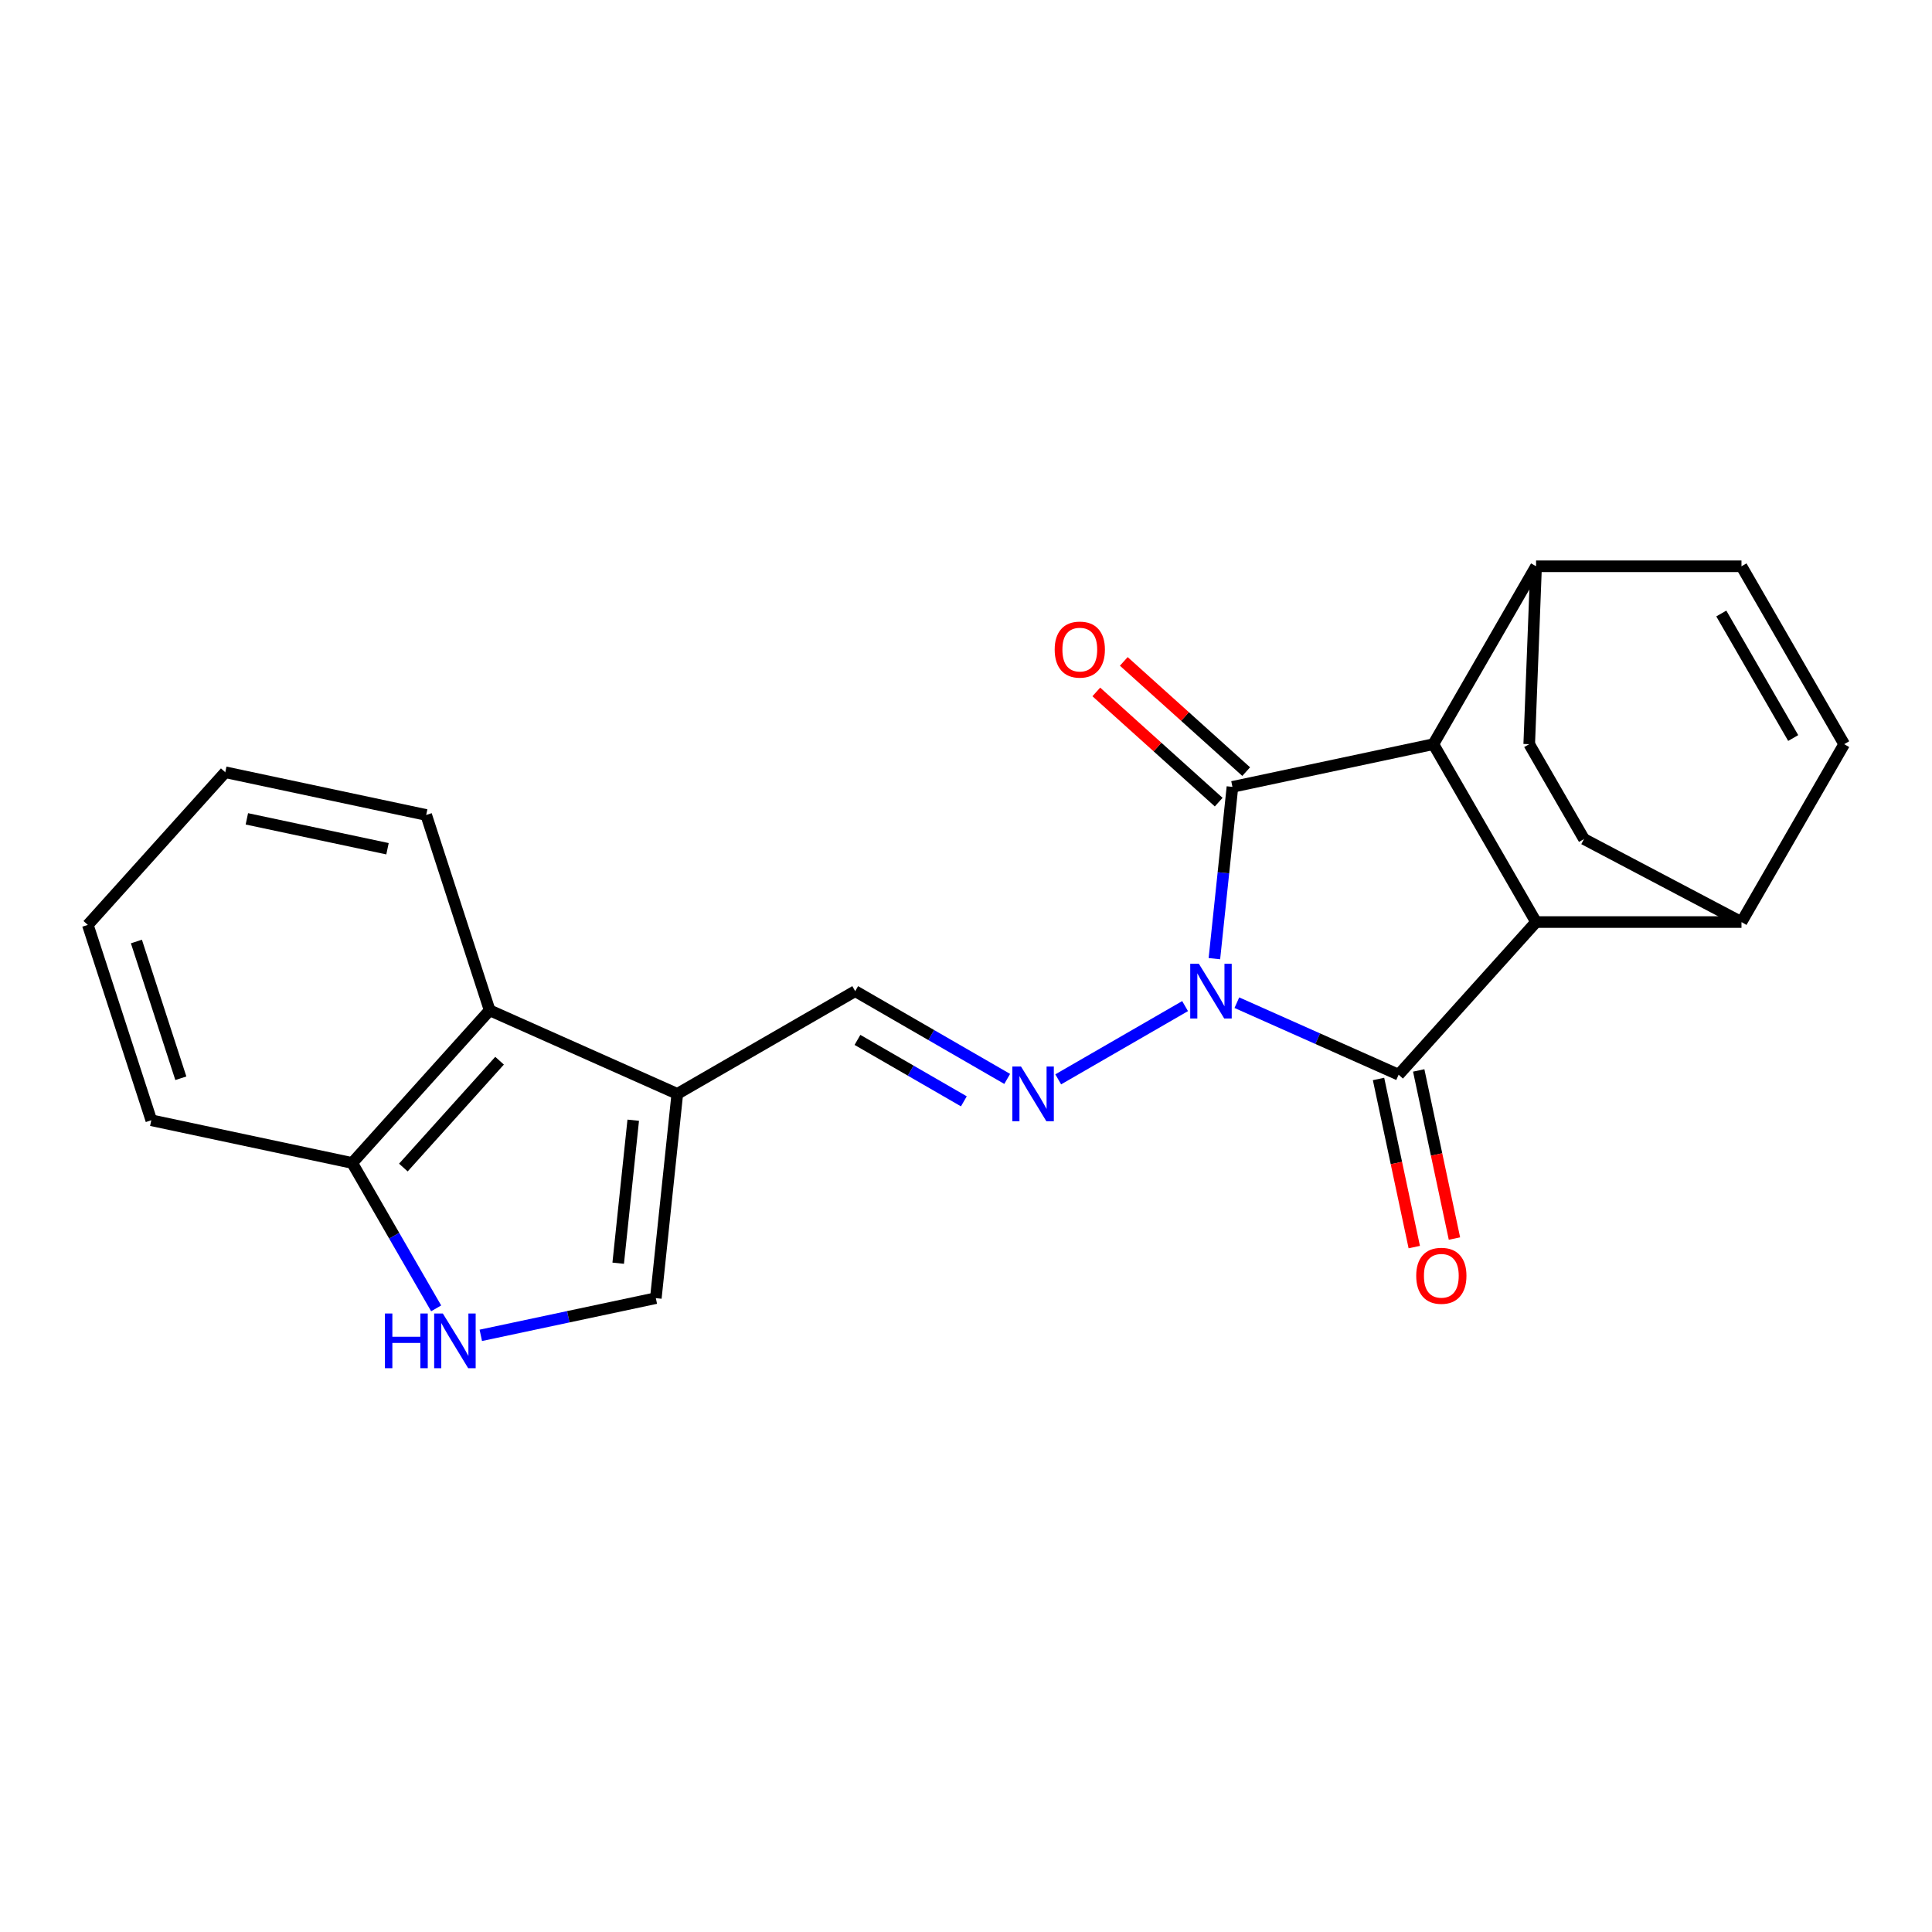 <?xml version='1.0' encoding='iso-8859-1'?>
<svg version='1.1' baseProfile='full'
              xmlns='http://www.w3.org/2000/svg'
                      xmlns:rdkit='http://www.rdkit.org/xml'
                      xmlns:xlink='http://www.w3.org/1999/xlink'
                  xml:space='preserve'
width='1000px' height='1000px' viewBox='0 0 1000 1000'>
<!-- END OF HEADER -->
<rect style='opacity:1.0;fill:#FFFFFF;stroke:none' width='1000' height='1000' x='0' y='0'> </rect>
<path class='bond-0' d='M 640.196,518.987 L 682.061,537.626' style='fill:none;fill-rule:evenodd;stroke:#0000FF;stroke-width:6px;stroke-linecap:butt;stroke-linejoin:miter;stroke-opacity:1' />
<path class='bond-0' d='M 682.061,537.626 L 723.926,556.265' style='fill:none;fill-rule:evenodd;stroke:#000000;stroke-width:6px;stroke-linecap:butt;stroke-linejoin:miter;stroke-opacity:1' />
<path class='bond-1' d='M 628.566,496.203 L 633.239,451.744' style='fill:none;fill-rule:evenodd;stroke:#0000FF;stroke-width:6px;stroke-linecap:butt;stroke-linejoin:miter;stroke-opacity:1' />
<path class='bond-1' d='M 633.239,451.744 L 637.912,407.285' style='fill:none;fill-rule:evenodd;stroke:#000000;stroke-width:6px;stroke-linecap:butt;stroke-linejoin:miter;stroke-opacity:1' />
<path class='bond-4' d='M 613.4,520.757 L 547.734,558.669' style='fill:none;fill-rule:evenodd;stroke:#0000FF;stroke-width:6px;stroke-linecap:butt;stroke-linejoin:miter;stroke-opacity:1' />
<path class='bond-3' d='M 723.926,556.265 L 795.067,477.255' style='fill:none;fill-rule:evenodd;stroke:#000000;stroke-width:6px;stroke-linecap:butt;stroke-linejoin:miter;stroke-opacity:1' />
<path class='bond-15' d='M 713.526,558.476 L 722.774,601.985' style='fill:none;fill-rule:evenodd;stroke:#000000;stroke-width:6px;stroke-linecap:butt;stroke-linejoin:miter;stroke-opacity:1' />
<path class='bond-15' d='M 722.774,601.985 L 732.022,645.493' style='fill:none;fill-rule:evenodd;stroke:#FF0000;stroke-width:6px;stroke-linecap:butt;stroke-linejoin:miter;stroke-opacity:1' />
<path class='bond-15' d='M 734.325,554.055 L 743.573,597.564' style='fill:none;fill-rule:evenodd;stroke:#000000;stroke-width:6px;stroke-linecap:butt;stroke-linejoin:miter;stroke-opacity:1' />
<path class='bond-15' d='M 743.573,597.564 L 752.821,641.072' style='fill:none;fill-rule:evenodd;stroke:#FF0000;stroke-width:6px;stroke-linecap:butt;stroke-linejoin:miter;stroke-opacity:1' />
<path class='bond-2' d='M 637.912,407.285 L 741.907,385.18' style='fill:none;fill-rule:evenodd;stroke:#000000;stroke-width:6px;stroke-linecap:butt;stroke-linejoin:miter;stroke-opacity:1' />
<path class='bond-14' d='M 645.026,399.384 L 613.35,370.862' style='fill:none;fill-rule:evenodd;stroke:#000000;stroke-width:6px;stroke-linecap:butt;stroke-linejoin:miter;stroke-opacity:1' />
<path class='bond-14' d='M 613.35,370.862 L 581.673,342.341' style='fill:none;fill-rule:evenodd;stroke:#FF0000;stroke-width:6px;stroke-linecap:butt;stroke-linejoin:miter;stroke-opacity:1' />
<path class='bond-14' d='M 630.797,415.186 L 599.121,386.664' style='fill:none;fill-rule:evenodd;stroke:#000000;stroke-width:6px;stroke-linecap:butt;stroke-linejoin:miter;stroke-opacity:1' />
<path class='bond-14' d='M 599.121,386.664 L 567.445,358.143' style='fill:none;fill-rule:evenodd;stroke:#FF0000;stroke-width:6px;stroke-linecap:butt;stroke-linejoin:miter;stroke-opacity:1' />
<path class='bond-12' d='M 741.907,385.18 L 795.067,293.105' style='fill:none;fill-rule:evenodd;stroke:#000000;stroke-width:6px;stroke-linecap:butt;stroke-linejoin:miter;stroke-opacity:1' />
<path class='bond-23' d='M 741.907,385.18 L 795.067,477.255' style='fill:none;fill-rule:evenodd;stroke:#000000;stroke-width:6px;stroke-linecap:butt;stroke-linejoin:miter;stroke-opacity:1' />
<path class='bond-13' d='M 795.067,477.255 L 901.386,477.255' style='fill:none;fill-rule:evenodd;stroke:#000000;stroke-width:6px;stroke-linecap:butt;stroke-linejoin:miter;stroke-opacity:1' />
<path class='bond-8' d='M 521.325,558.446 L 481.987,535.733' style='fill:none;fill-rule:evenodd;stroke:#0000FF;stroke-width:6px;stroke-linecap:butt;stroke-linejoin:miter;stroke-opacity:1' />
<path class='bond-8' d='M 481.987,535.733 L 442.648,513.021' style='fill:none;fill-rule:evenodd;stroke:#000000;stroke-width:6px;stroke-linecap:butt;stroke-linejoin:miter;stroke-opacity:1' />
<path class='bond-8' d='M 498.892,570.047 L 471.355,554.148' style='fill:none;fill-rule:evenodd;stroke:#0000FF;stroke-width:6px;stroke-linecap:butt;stroke-linejoin:miter;stroke-opacity:1' />
<path class='bond-8' d='M 471.355,554.148 L 443.818,538.25' style='fill:none;fill-rule:evenodd;stroke:#000000;stroke-width:6px;stroke-linecap:butt;stroke-linejoin:miter;stroke-opacity:1' />
<path class='bond-5' d='M 350.573,566.181 L 442.648,513.021' style='fill:none;fill-rule:evenodd;stroke:#000000;stroke-width:6px;stroke-linecap:butt;stroke-linejoin:miter;stroke-opacity:1' />
<path class='bond-7' d='M 350.573,566.181 L 339.46,671.918' style='fill:none;fill-rule:evenodd;stroke:#000000;stroke-width:6px;stroke-linecap:butt;stroke-linejoin:miter;stroke-opacity:1' />
<path class='bond-7' d='M 327.759,579.819 L 319.98,653.834' style='fill:none;fill-rule:evenodd;stroke:#000000;stroke-width:6px;stroke-linecap:butt;stroke-linejoin:miter;stroke-opacity:1' />
<path class='bond-9' d='M 350.573,566.181 L 253.446,522.937' style='fill:none;fill-rule:evenodd;stroke:#000000;stroke-width:6px;stroke-linecap:butt;stroke-linejoin:miter;stroke-opacity:1' />
<path class='bond-6' d='M 248.862,691.175 L 294.161,681.546' style='fill:none;fill-rule:evenodd;stroke:#0000FF;stroke-width:6px;stroke-linecap:butt;stroke-linejoin:miter;stroke-opacity:1' />
<path class='bond-6' d='M 294.161,681.546 L 339.46,671.918' style='fill:none;fill-rule:evenodd;stroke:#000000;stroke-width:6px;stroke-linecap:butt;stroke-linejoin:miter;stroke-opacity:1' />
<path class='bond-26' d='M 225.754,677.205 L 204.029,639.576' style='fill:none;fill-rule:evenodd;stroke:#0000FF;stroke-width:6px;stroke-linecap:butt;stroke-linejoin:miter;stroke-opacity:1' />
<path class='bond-26' d='M 204.029,639.576 L 182.305,601.948' style='fill:none;fill-rule:evenodd;stroke:#000000;stroke-width:6px;stroke-linecap:butt;stroke-linejoin:miter;stroke-opacity:1' />
<path class='bond-16' d='M 253.446,522.937 L 182.305,601.948' style='fill:none;fill-rule:evenodd;stroke:#000000;stroke-width:6px;stroke-linecap:butt;stroke-linejoin:miter;stroke-opacity:1' />
<path class='bond-16' d='M 258.577,549.017 L 208.778,604.324' style='fill:none;fill-rule:evenodd;stroke:#000000;stroke-width:6px;stroke-linecap:butt;stroke-linejoin:miter;stroke-opacity:1' />
<path class='bond-19' d='M 253.446,522.937 L 220.592,421.822' style='fill:none;fill-rule:evenodd;stroke:#000000;stroke-width:6px;stroke-linecap:butt;stroke-linejoin:miter;stroke-opacity:1' />
<path class='bond-10' d='M 954.545,385.18 L 901.386,477.255' style='fill:none;fill-rule:evenodd;stroke:#000000;stroke-width:6px;stroke-linecap:butt;stroke-linejoin:miter;stroke-opacity:1' />
<path class='bond-24' d='M 954.545,385.18 L 901.386,293.105' style='fill:none;fill-rule:evenodd;stroke:#000000;stroke-width:6px;stroke-linecap:butt;stroke-linejoin:miter;stroke-opacity:1' />
<path class='bond-24' d='M 928.157,382 L 890.945,317.548' style='fill:none;fill-rule:evenodd;stroke:#000000;stroke-width:6px;stroke-linecap:butt;stroke-linejoin:miter;stroke-opacity:1' />
<path class='bond-11' d='M 901.386,293.105 L 795.067,293.105' style='fill:none;fill-rule:evenodd;stroke:#000000;stroke-width:6px;stroke-linecap:butt;stroke-linejoin:miter;stroke-opacity:1' />
<path class='bond-17' d='M 795.067,293.105 L 791.523,385.18' style='fill:none;fill-rule:evenodd;stroke:#000000;stroke-width:6px;stroke-linecap:butt;stroke-linejoin:miter;stroke-opacity:1' />
<path class='bond-18' d='M 901.386,477.255 L 819.875,434.286' style='fill:none;fill-rule:evenodd;stroke:#000000;stroke-width:6px;stroke-linecap:butt;stroke-linejoin:miter;stroke-opacity:1' />
<path class='bond-20' d='M 182.305,601.948 L 78.309,579.843' style='fill:none;fill-rule:evenodd;stroke:#000000;stroke-width:6px;stroke-linecap:butt;stroke-linejoin:miter;stroke-opacity:1' />
<path class='bond-25' d='M 791.523,385.18 L 819.875,434.286' style='fill:none;fill-rule:evenodd;stroke:#000000;stroke-width:6px;stroke-linecap:butt;stroke-linejoin:miter;stroke-opacity:1' />
<path class='bond-21' d='M 220.592,421.822 L 116.596,399.717' style='fill:none;fill-rule:evenodd;stroke:#000000;stroke-width:6px;stroke-linecap:butt;stroke-linejoin:miter;stroke-opacity:1' />
<path class='bond-21' d='M 200.571,439.305 L 127.774,423.832' style='fill:none;fill-rule:evenodd;stroke:#000000;stroke-width:6px;stroke-linecap:butt;stroke-linejoin:miter;stroke-opacity:1' />
<path class='bond-27' d='M 78.309,579.843 L 45.455,478.727' style='fill:none;fill-rule:evenodd;stroke:#000000;stroke-width:6px;stroke-linecap:butt;stroke-linejoin:miter;stroke-opacity:1' />
<path class='bond-27' d='M 93.604,558.104 L 70.606,487.324' style='fill:none;fill-rule:evenodd;stroke:#000000;stroke-width:6px;stroke-linecap:butt;stroke-linejoin:miter;stroke-opacity:1' />
<path class='bond-22' d='M 116.596,399.717 L 45.455,478.727' style='fill:none;fill-rule:evenodd;stroke:#000000;stroke-width:6px;stroke-linecap:butt;stroke-linejoin:miter;stroke-opacity:1' />
<path  class='atom-0' d='M 620.538 498.861
L 629.818 513.861
Q 630.738 515.341, 632.218 518.021
Q 633.698 520.701, 633.778 520.861
L 633.778 498.861
L 637.538 498.861
L 637.538 527.181
L 633.658 527.181
L 623.698 510.781
Q 622.538 508.861, 621.298 506.661
Q 620.098 504.461, 619.738 503.781
L 619.738 527.181
L 616.058 527.181
L 616.058 498.861
L 620.538 498.861
' fill='#0000FF'/>
<path  class='atom-5' d='M 528.463 552.021
L 537.743 567.021
Q 538.663 568.501, 540.143 571.181
Q 541.623 573.861, 541.703 574.021
L 541.703 552.021
L 545.463 552.021
L 545.463 580.341
L 541.583 580.341
L 531.623 563.941
Q 530.463 562.021, 529.223 559.821
Q 528.023 557.621, 527.663 556.941
L 527.663 580.341
L 523.983 580.341
L 523.983 552.021
L 528.463 552.021
' fill='#0000FF'/>
<path  class='atom-7' d='M 199.244 679.862
L 203.084 679.862
L 203.084 691.902
L 217.564 691.902
L 217.564 679.862
L 221.404 679.862
L 221.404 708.182
L 217.564 708.182
L 217.564 695.102
L 203.084 695.102
L 203.084 708.182
L 199.244 708.182
L 199.244 679.862
' fill='#0000FF'/>
<path  class='atom-7' d='M 229.204 679.862
L 238.484 694.862
Q 239.404 696.342, 240.884 699.022
Q 242.364 701.702, 242.444 701.862
L 242.444 679.862
L 246.204 679.862
L 246.204 708.182
L 242.324 708.182
L 232.364 691.782
Q 231.204 689.862, 229.964 687.662
Q 228.764 685.462, 228.404 684.782
L 228.404 708.182
L 224.724 708.182
L 224.724 679.862
L 229.204 679.862
' fill='#0000FF'/>
<path  class='atom-15' d='M 545.901 336.223
Q 545.901 329.423, 549.261 325.623
Q 552.621 321.823, 558.901 321.823
Q 565.181 321.823, 568.541 325.623
Q 571.901 329.423, 571.901 336.223
Q 571.901 343.103, 568.501 347.023
Q 565.101 350.903, 558.901 350.903
Q 552.661 350.903, 549.261 347.023
Q 545.901 343.143, 545.901 336.223
M 558.901 347.703
Q 563.221 347.703, 565.541 344.823
Q 567.901 341.903, 567.901 336.223
Q 567.901 330.663, 565.541 327.863
Q 563.221 325.023, 558.901 325.023
Q 554.581 325.023, 552.221 327.823
Q 549.901 330.623, 549.901 336.223
Q 549.901 341.943, 552.221 344.823
Q 554.581 347.703, 558.901 347.703
' fill='#FF0000'/>
<path  class='atom-16' d='M 733.031 660.341
Q 733.031 653.541, 736.391 649.741
Q 739.751 645.941, 746.031 645.941
Q 752.311 645.941, 755.671 649.741
Q 759.031 653.541, 759.031 660.341
Q 759.031 667.221, 755.631 671.141
Q 752.231 675.021, 746.031 675.021
Q 739.791 675.021, 736.391 671.141
Q 733.031 667.261, 733.031 660.341
M 746.031 671.821
Q 750.351 671.821, 752.671 668.941
Q 755.031 666.021, 755.031 660.341
Q 755.031 654.781, 752.671 651.981
Q 750.351 649.141, 746.031 649.141
Q 741.711 649.141, 739.351 651.941
Q 737.031 654.741, 737.031 660.341
Q 737.031 666.061, 739.351 668.941
Q 741.711 671.821, 746.031 671.821
' fill='#FF0000'/>
</svg>
